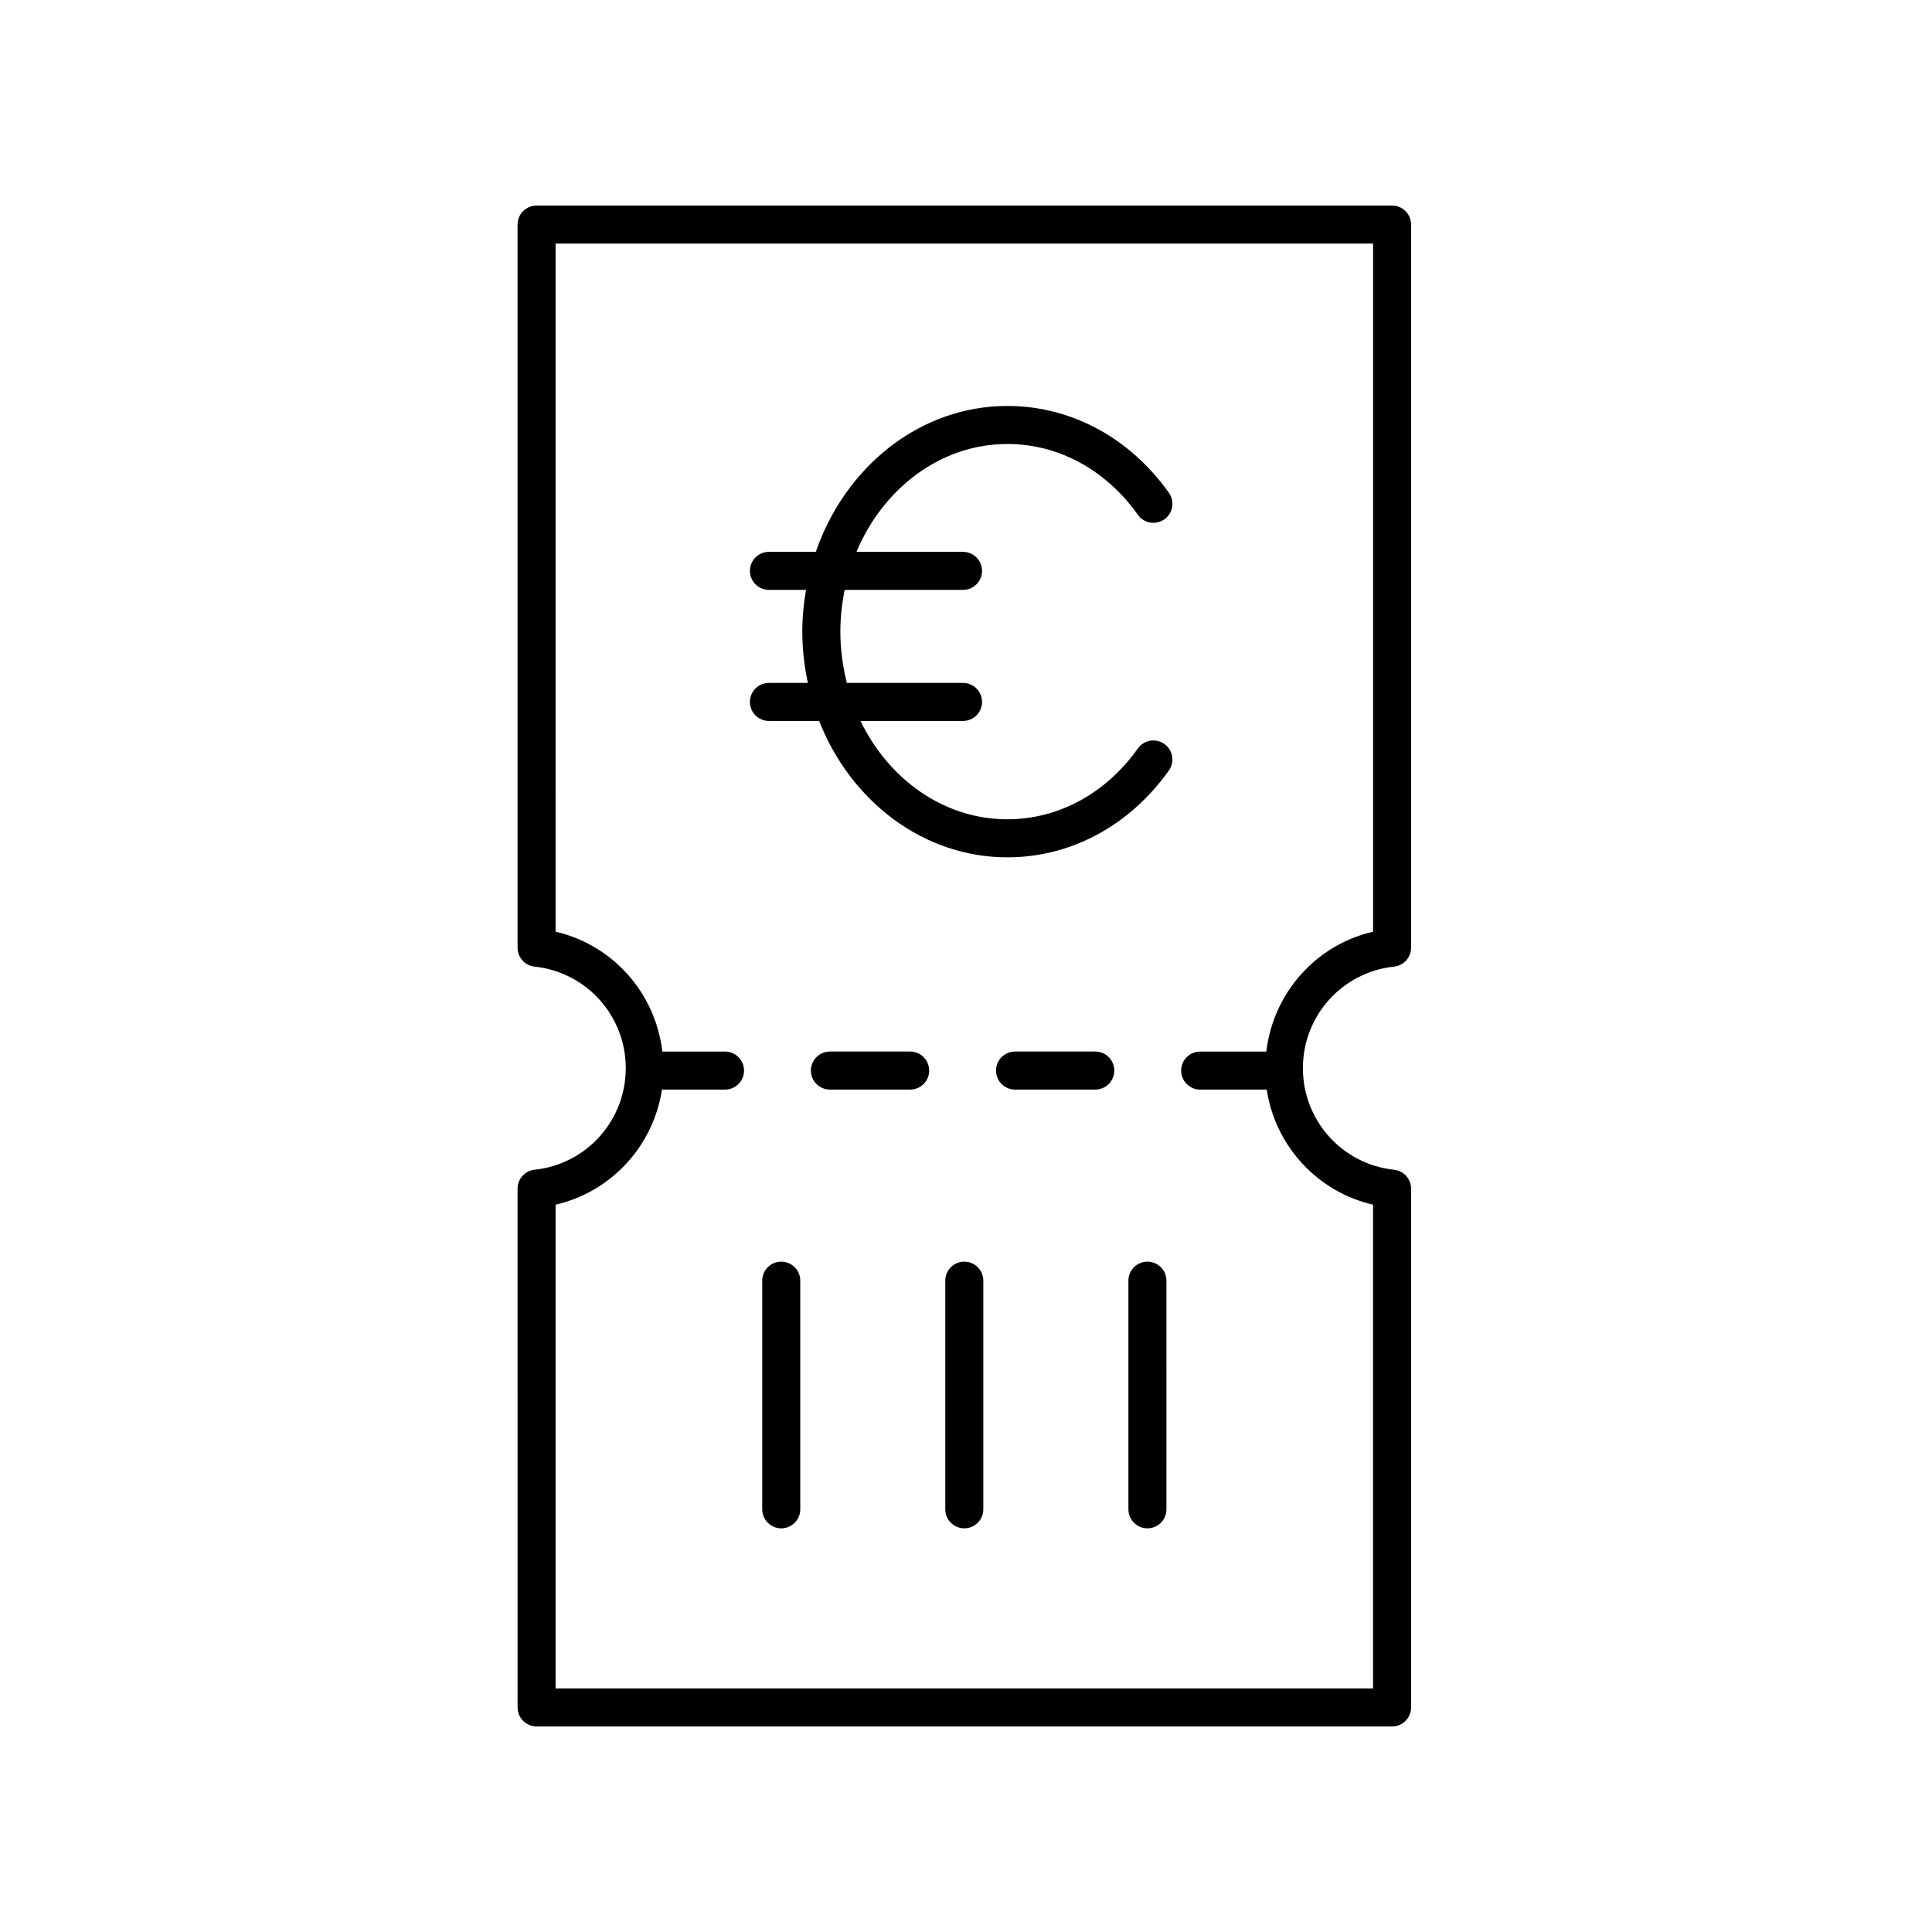 <?xml version="1.0" encoding="UTF-8"?>
<!-- Uploaded to: ICON Repo, www.svgrepo.com, Generator: ICON Repo Mixer Tools -->
<svg fill="#000000" width="800px" height="800px" version="1.1" viewBox="144 144 512 512" xmlns="http://www.w3.org/2000/svg">
 <g>
  <path d="m513.45 400.16c2.559-0.273 4.5-2.434 4.5-5.008v-191.64c0-2.781-2.254-5.039-5.039-5.039h-226.71c-2.785 0-5.039 2.254-5.039 5.039v191.64c0 2.574 1.945 4.734 4.5 5.008 13.781 1.473 24.172 13.043 24.172 26.918s-10.391 25.445-24.172 26.918c-2.559 0.273-4.5 2.434-4.5 5.008l0.004 137.48c0 2.781 2.254 5.039 5.039 5.039h226.71c2.785 0 5.039-2.254 5.039-5.039l-0.004-137.48c0-2.574-1.945-4.734-4.5-5.008-13.777-1.473-24.168-13.043-24.168-26.918s10.391-25.445 24.168-26.918zm-33.867 22.512h-17.527c-2.785 0-5.039 2.254-5.039 5.039 0 2.781 2.254 5.039 5.039 5.039h17.637c2.285 14.949 13.395 27.078 28.184 30.508v128.19h-216.64v-128.19c14.793-3.43 25.902-15.559 28.188-30.508h16.711c2.785 0 5.039-2.254 5.039-5.039 0-2.781-2.254-5.039-5.039-5.039h-16.605c-1.84-15.52-13.094-28.246-28.297-31.77l0.004-182.35h216.64v182.35c-15.199 3.523-26.449 16.25-28.293 31.77z"/>
  <path d="m434.26 422.67h-21.266c-2.785 0-5.039 2.254-5.039 5.039 0 2.781 2.254 5.039 5.039 5.039h21.266c2.785 0 5.039-2.254 5.039-5.039-0.004-2.785-2.254-5.039-5.039-5.039z"/>
  <path d="m385.2 422.67h-21.266c-2.785 0-5.039 2.254-5.039 5.039 0 2.781 2.254 5.039 5.039 5.039h21.266c2.785 0 5.039-2.254 5.039-5.039-0.004-2.785-2.254-5.039-5.039-5.039z"/>
  <path d="m448.08 478.35c-2.785 0-5.039 2.254-5.039 5.039v60.594c0 2.781 2.254 5.039 5.039 5.039s5.039-2.254 5.039-5.039l-0.004-60.594c0-2.781-2.25-5.039-5.035-5.039z"/>
  <path d="m399.55 478.35c-2.785 0-5.039 2.254-5.039 5.039v60.594c0 2.781 2.254 5.039 5.039 5.039 2.785 0 5.039-2.254 5.039-5.039v-60.594c0-2.781-2.254-5.039-5.039-5.039z"/>
  <path d="m351.04 478.35c-2.785 0-5.039 2.254-5.039 5.039v60.594c0 2.781 2.254 5.039 5.039 5.039s5.039-2.254 5.039-5.039v-60.594c0-2.781-2.254-5.039-5.039-5.039z"/>
  <path d="m410.97 261.66c13.5 0 26.105 6.84 34.582 18.77 1.609 2.266 4.754 2.801 7.027 1.188 2.269-1.609 2.801-4.754 1.191-7.023-10.391-14.625-25.992-23.012-42.801-23.012-23.191 0-42.984 16.105-50.77 38.664h-12.426c-2.785 0-5.039 2.254-5.039 5.039 0 2.781 2.254 5.039 5.039 5.039h9.82c-0.613 3.59-0.973 7.281-0.973 11.066 0 4.68 0.543 9.219 1.469 13.59h-10.32c-2.785 0-5.039 2.254-5.039 5.039 0 2.781 2.254 5.039 5.039 5.039h13.309c8.352 21.234 27.559 36.141 49.883 36.141 16.809 0 32.406-8.387 42.801-23.012 1.609-2.269 1.078-5.41-1.191-7.023-2.273-1.617-5.41-1.078-7.027 1.188-8.477 11.93-21.082 18.77-34.582 18.77-16.785 0-31.418-10.555-38.922-26.062h27.172c2.785 0 5.039-2.254 5.039-5.039 0-2.781-2.254-5.039-5.039-5.039h-30.785c-1.098-4.328-1.723-8.875-1.723-13.59 0-3.809 0.418-7.504 1.145-11.066h31.363c2.785 0 5.039-2.254 5.039-5.039 0-2.781-2.254-5.039-5.039-5.039h-28.246c7.09-16.859 22.332-28.586 40.004-28.586z"/>
 </g>
</svg>